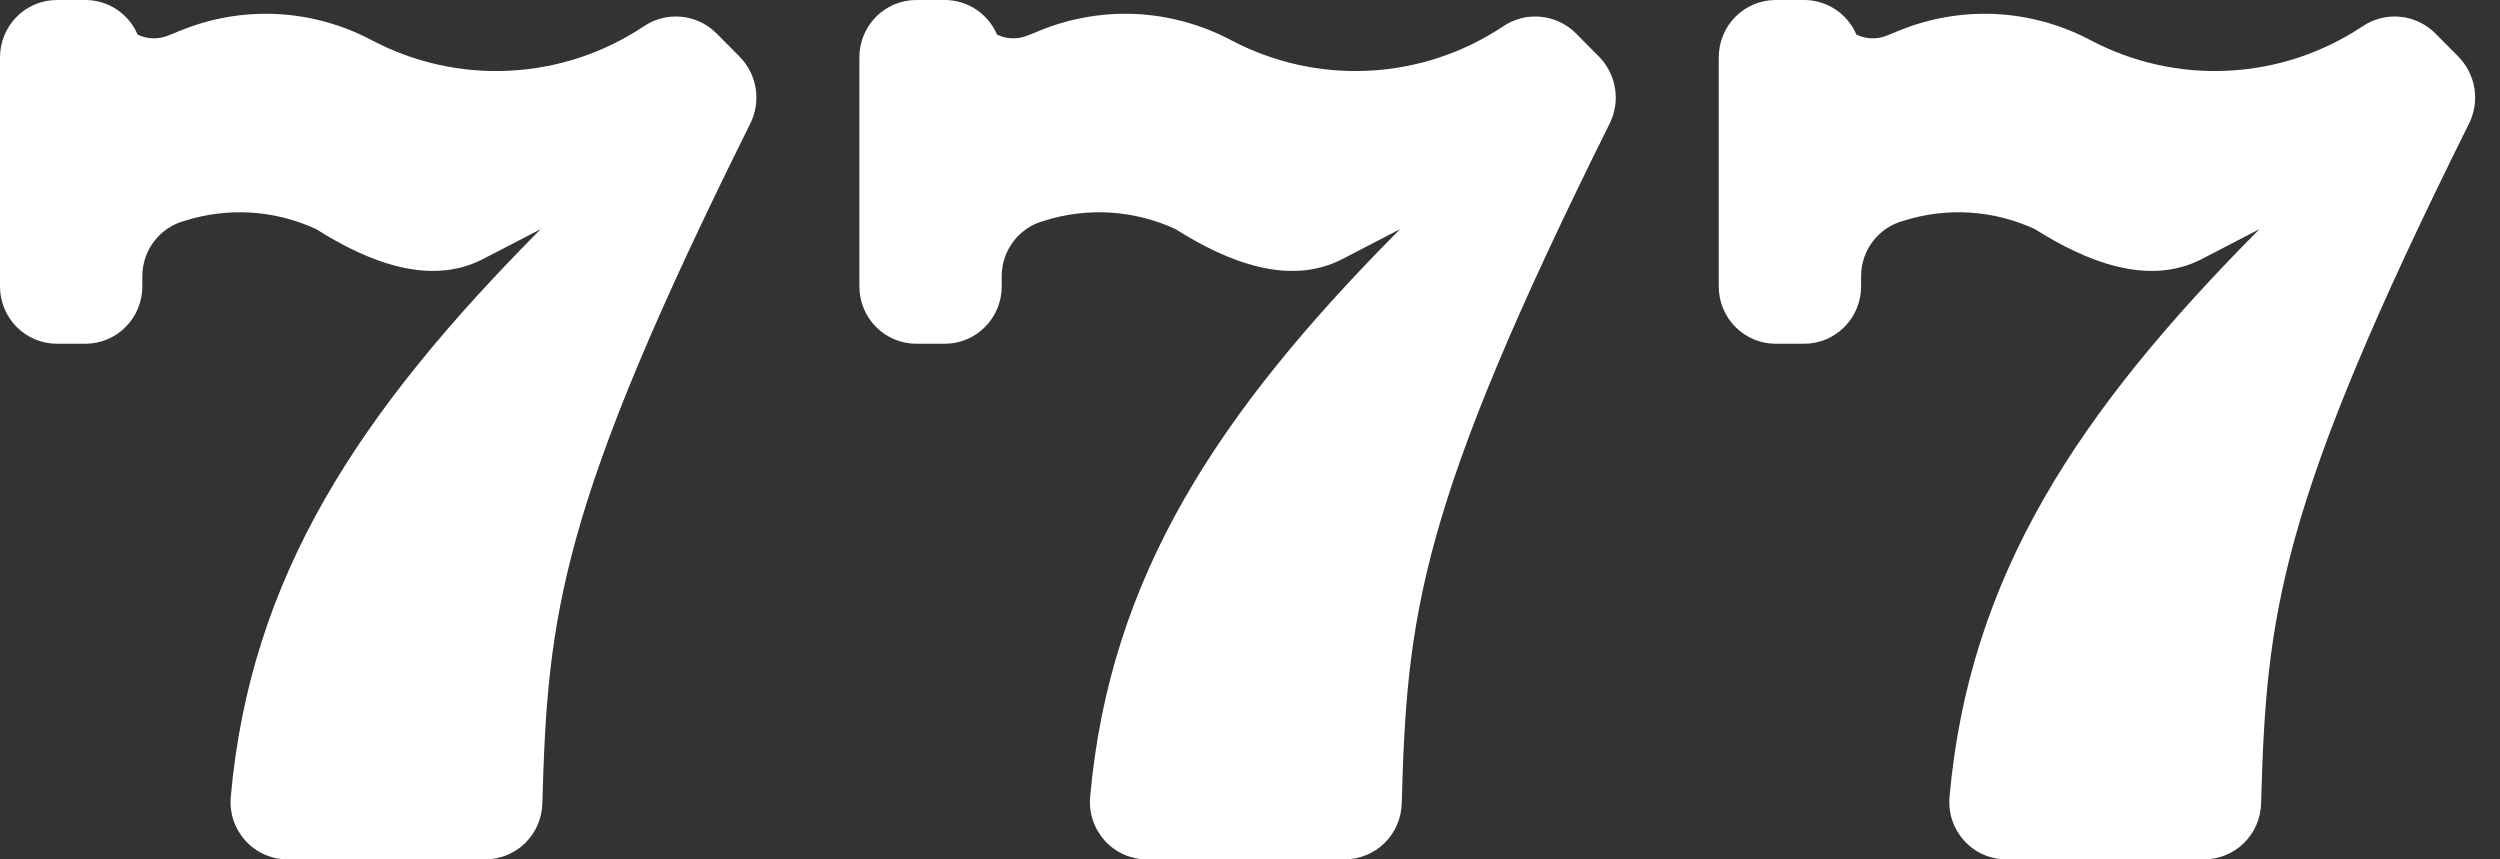 <svg xmlns="http://www.w3.org/2000/svg" width="32" height="11" viewBox="0 0 32 11" fill="none"><rect x="0" y="0" width="32" height="11" fill="#333333" stroke="none"/><path d="M15.755 0.513C15.377 0.313 14.96 0.199 14.533 0.179C14.107 0.16 13.681 0.236 13.286 0.401C13.231 0.424 13.181 0.445 13.134 0.462C13.074 0.484 13.01 0.493 12.947 0.49C12.883 0.487 12.82 0.471 12.762 0.443C12.706 0.312 12.613 0.2 12.494 0.121C12.375 0.042 12.236 -1.84757e-05 12.093 6.09725e-09H11.729C11.535 6.09725e-09 11.35 0.077 11.213 0.215C11.077 0.352 11 0.539 11 0.733V3.667C11 3.861 11.077 4.048 11.213 4.185C11.35 4.323 11.535 4.4 11.729 4.4H12.093C12.286 4.4 12.472 4.323 12.608 4.185C12.745 4.048 12.822 3.861 12.822 3.667V3.535C12.822 3.373 12.875 3.215 12.974 3.087C13.072 2.959 13.21 2.867 13.365 2.826C13.919 2.65 14.519 2.688 15.047 2.933C15.707 3.35 16.501 3.67 17.184 3.315L17.921 2.933C15.586 5.283 14.205 7.382 13.954 10.2C13.945 10.302 13.957 10.404 13.989 10.501C14.022 10.598 14.074 10.686 14.142 10.762C14.211 10.837 14.294 10.897 14.387 10.938C14.48 10.979 14.58 11 14.681 11H17.213C17.403 10.999 17.586 10.925 17.722 10.791C17.858 10.657 17.937 10.476 17.942 10.285C18.009 7.873 18.154 6.503 20.603 1.583C20.672 1.444 20.697 1.287 20.673 1.134C20.649 0.981 20.578 0.839 20.47 0.728L20.168 0.423C20.046 0.303 19.886 0.229 19.716 0.214C19.547 0.199 19.377 0.243 19.236 0.34C18.724 0.68 18.131 0.875 17.519 0.905C16.907 0.936 16.298 0.8 15.755 0.513Z" fill="white"></path><path d="M26.756 0.513C26.378 0.313 25.96 0.199 25.533 0.179C25.107 0.16 24.681 0.236 24.286 0.401C24.231 0.424 24.181 0.445 24.134 0.462C24.074 0.484 24.01 0.493 23.947 0.49C23.883 0.487 23.82 0.471 23.762 0.443C23.706 0.312 23.613 0.2 23.494 0.121C23.375 0.042 23.235 -1.84757e-05 23.093 6.09725e-09H22.729C22.535 6.09725e-09 22.35 0.077 22.213 0.215C22.077 0.352 22 0.539 22 0.733V3.667C22 3.861 22.077 4.048 22.213 4.185C22.35 4.323 22.535 4.4 22.729 4.4H23.093C23.286 4.4 23.472 4.323 23.608 4.185C23.745 4.048 23.822 3.861 23.822 3.667V3.535C23.822 3.373 23.875 3.215 23.974 3.087C24.072 2.959 24.21 2.867 24.365 2.826C24.919 2.65 25.519 2.688 26.047 2.933C26.707 3.35 27.501 3.67 28.184 3.315L28.921 2.933C26.586 5.283 25.205 7.382 24.954 10.2C24.945 10.302 24.957 10.404 24.989 10.501C25.022 10.598 25.074 10.686 25.142 10.762C25.211 10.837 25.294 10.897 25.387 10.938C25.48 10.979 25.58 11 25.681 11H28.213C28.403 10.999 28.586 10.925 28.722 10.791C28.858 10.657 28.937 10.476 28.942 10.285C29.009 7.873 29.154 6.503 31.603 1.583C31.672 1.444 31.697 1.287 31.673 1.134C31.649 0.981 31.578 0.839 31.47 0.728L31.168 0.423C31.046 0.303 30.886 0.229 30.716 0.214C30.547 0.199 30.377 0.243 30.236 0.34C29.724 0.68 29.131 0.875 28.519 0.905C27.907 0.936 27.298 0.8 26.756 0.513Z" fill="white"></path><path d="M4.755 0.513C4.377 0.313 3.96 0.199 3.533 0.179C3.106 0.16 2.681 0.236 2.286 0.401C2.231 0.424 2.181 0.445 2.134 0.462C2.074 0.484 2.01 0.493 1.946 0.49C1.883 0.487 1.82 0.471 1.762 0.443C1.706 0.312 1.613 0.2 1.494 0.121C1.375 0.042 1.235 -1.84757e-05 1.093 6.09725e-09H0.729C0.535 6.09725e-09 0.35 0.077 0.213 0.215C0.077 0.352 0 0.539 0 0.733V3.667C0 3.861 0.077 4.048 0.213 4.185C0.35 4.323 0.535 4.4 0.729 4.4H1.093C1.286 4.4 1.472 4.323 1.608 4.185C1.745 4.048 1.822 3.861 1.822 3.667V3.535C1.822 3.373 1.875 3.215 1.974 3.087C2.072 2.959 2.21 2.867 2.365 2.826C2.92 2.65 3.519 2.688 4.047 2.933C4.707 3.35 5.501 3.67 6.184 3.315L6.921 2.933C4.586 5.283 3.205 7.382 2.954 10.2C2.945 10.302 2.957 10.404 2.989 10.501C3.022 10.598 3.074 10.686 3.142 10.762C3.211 10.837 3.294 10.897 3.387 10.938C3.48 10.979 3.58 11 3.681 11H6.213C6.403 10.999 6.586 10.925 6.722 10.791C6.858 10.657 6.937 10.476 6.942 10.285C7.009 7.873 7.154 6.503 9.603 1.583C9.672 1.444 9.697 1.287 9.673 1.134C9.649 0.981 9.578 0.839 9.47 0.728L9.167 0.423C9.046 0.303 8.886 0.229 8.716 0.214C8.546 0.199 8.377 0.243 8.236 0.34C7.724 0.68 7.131 0.875 6.519 0.905C5.907 0.936 5.298 0.8 4.755 0.513Z" fill="white"></path></svg>